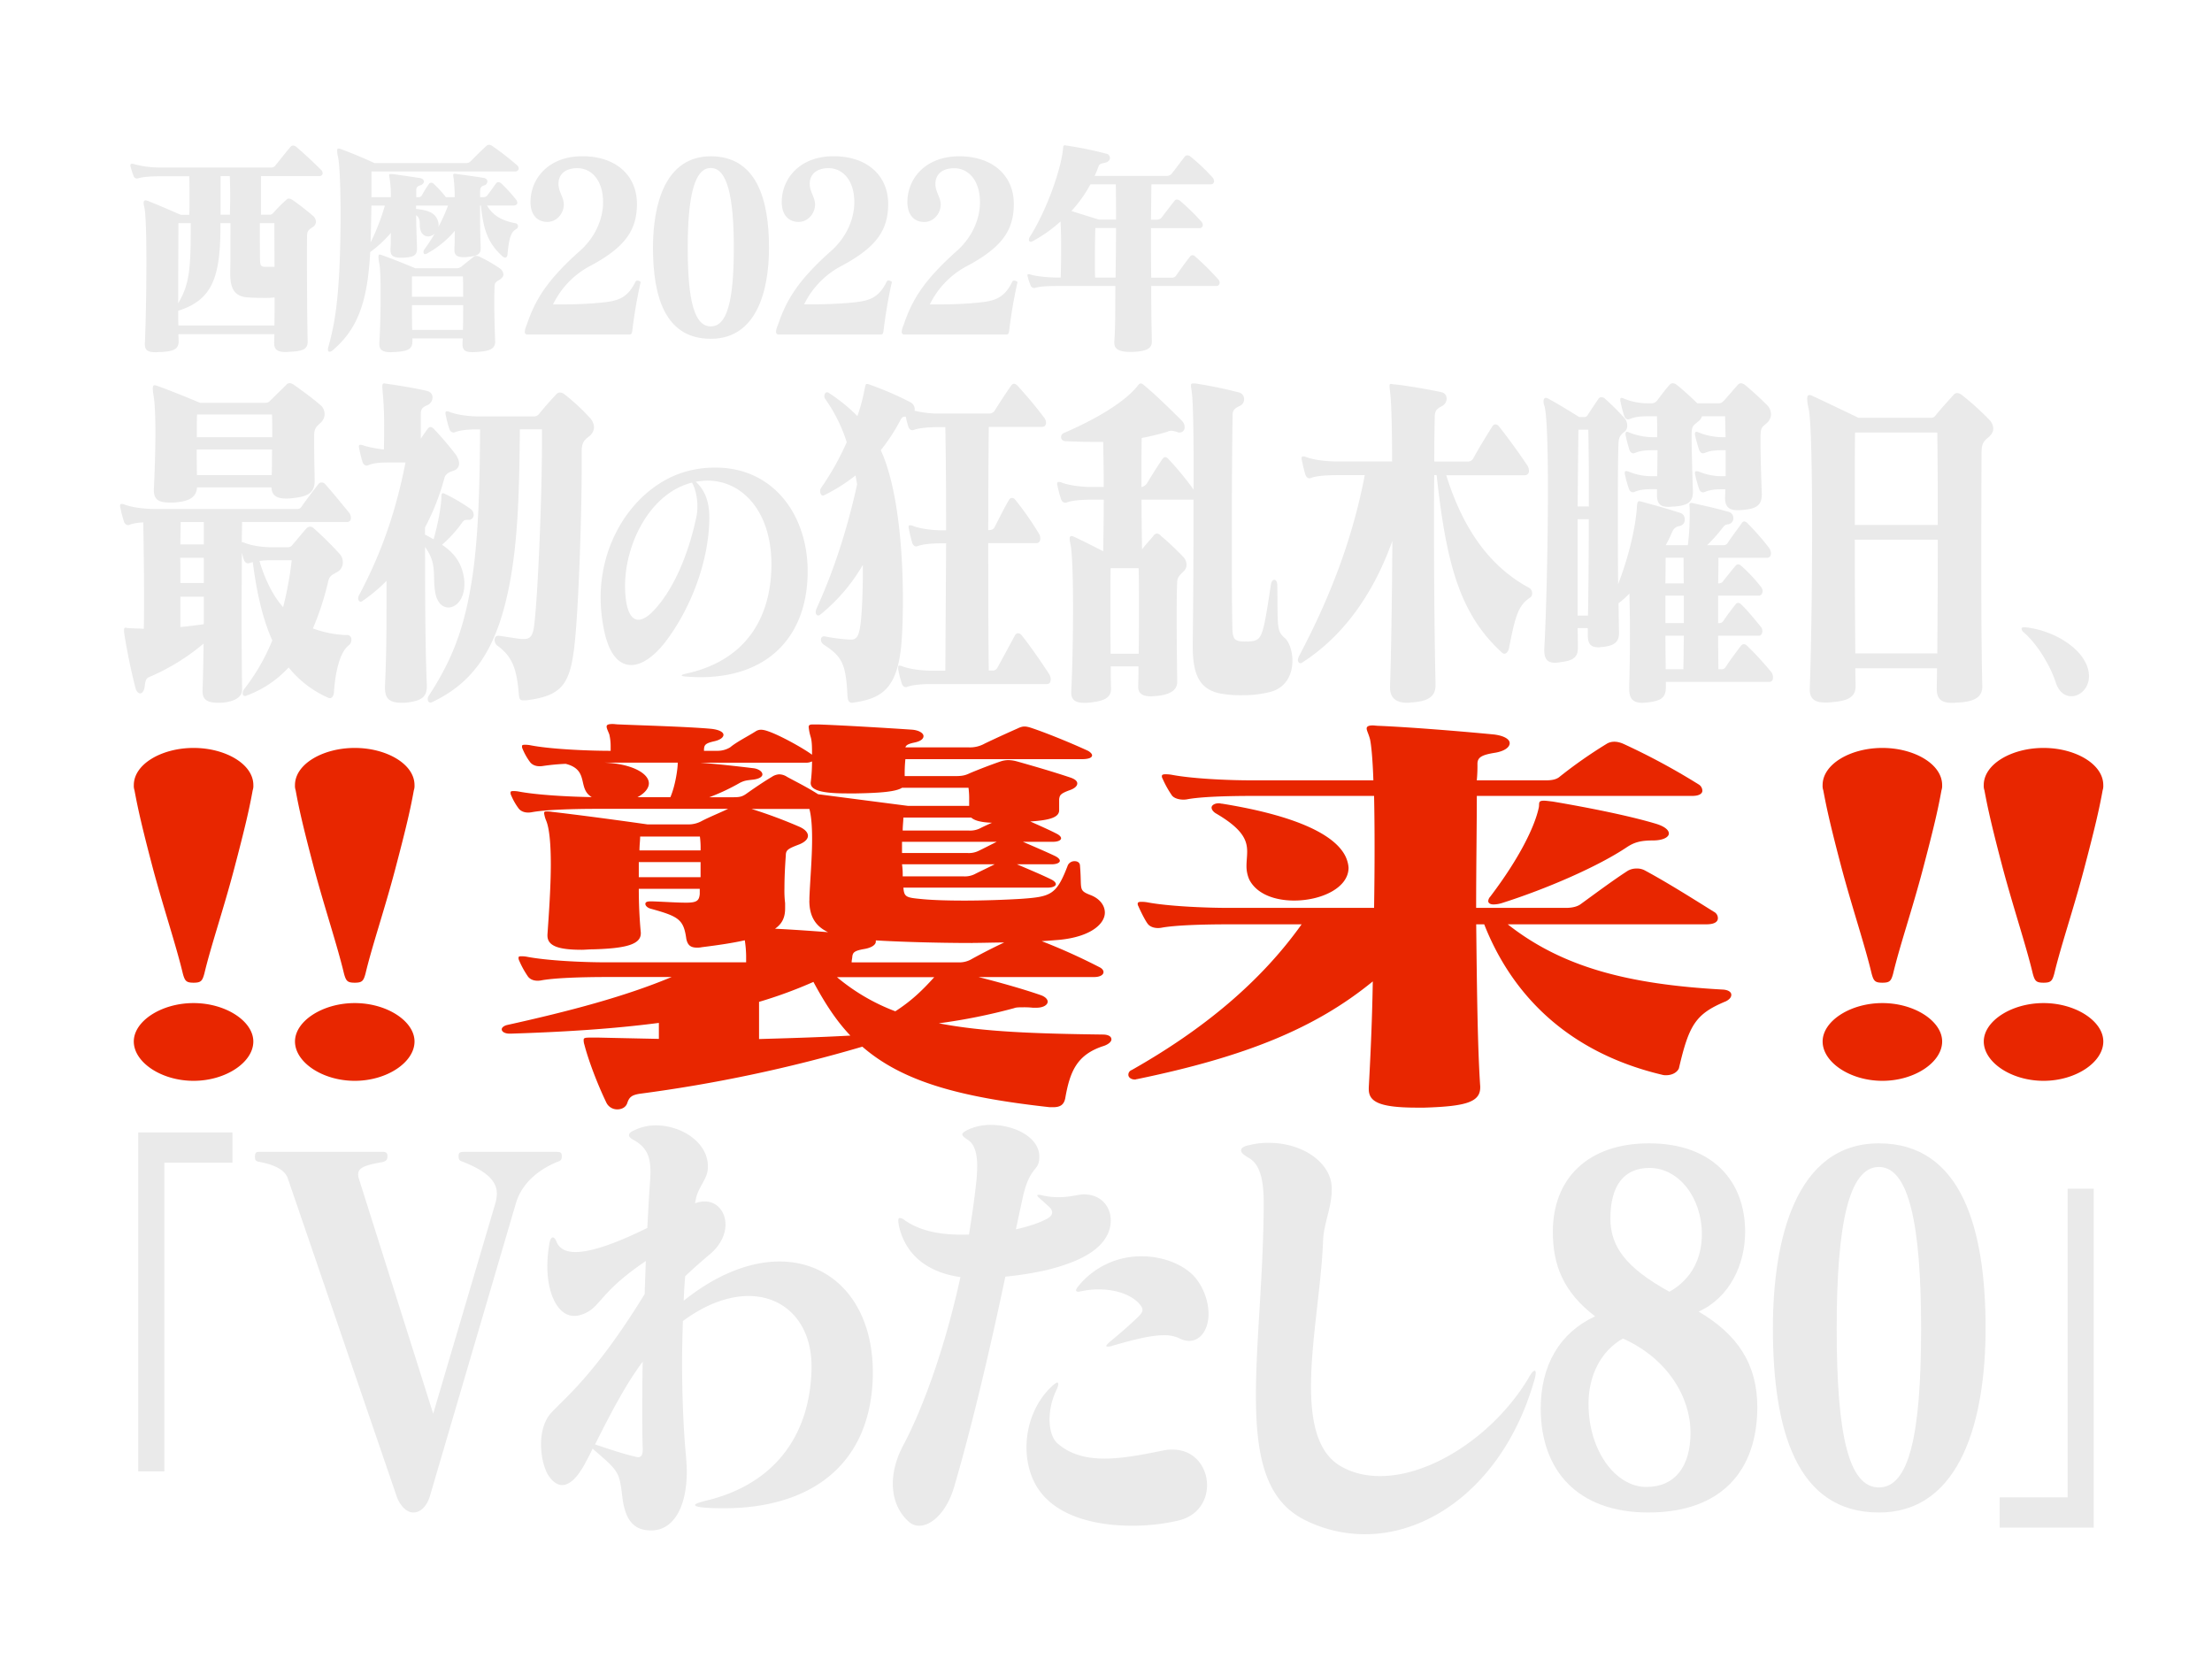 <svg xmlns="http://www.w3.org/2000/svg" viewBox="0 0 1440 1080"><defs><style>svg{background-color:#000}.a{fill:#eaeaea;}.b{fill:#e82600;}</style></defs><path class="a" d="M207.78,114.68h-37.9v25.1h5.27a3.08,3.08,0,0,0,2.78-1.22,101.43,101.43,0,0,1,8.33-8.36,2.6,2.6,0,0,1,1.81-.92,4.21,4.21,0,0,1,2.36.92c3.89,2.58,9.58,7.15,13.19,10.19a5.53,5.53,0,0,1,2.08,4,4.36,4.36,0,0,1-2.22,3.5c-2.64,1.83-3.61,2.44-3.61,6.24-.14,11.41,0,52.48.42,67.85v.3c0,5-2.92,6.24-11.11,6.7a30.21,30.21,0,0,1-3.61.15c-4,0-7.08-1.06-7.08-5.48v-.3c0-1.83.13-3.65.13-5.78H116.14c0,1.52.14,3,.14,4.41v.3c0,5-3.33,6.39-11,6.85-1.39,0-2.64.15-3.75.15-4.58,0-7.22-.76-7.22-5.17v-.61c.56-12.17,1-34.08,1-53.24,0-16.89-.41-31.65-1.39-35.6a10.53,10.53,0,0,1-.41-2.44c0-1.37.55-1.82,1.25-1.82a6.84,6.84,0,0,1,1.66.45c9.17,3.66,21.25,9,21.25,9h5.55c.14-3,.14-6.54.14-10.19,0-4.87,0-10.2-.14-14.91H103.64c-5.41,0-11.1.45-13.88,1.37A2.29,2.29,0,0,1,87,114.68,53.2,53.2,0,0,1,85,108.44a7.18,7.18,0,0,0-.14-.76c0-.76.41-1.06,1.11-1.06a2.52,2.52,0,0,1,1,.15,63.57,63.57,0,0,0,16.66,2.28H176.4a3.24,3.24,0,0,0,2.92-1.37c2.92-3.65,6.66-8.37,9.86-12.17a2.18,2.18,0,0,1,1.66-.76,3.89,3.89,0,0,1,1.95.76c5,4.26,10.69,9.58,16.24,15.06C210.7,112.24,210.28,114.68,207.78,114.68Zm-36.65,79.26c-3.61,0-7.08-.15-9.44-.31-8.61-.45-11.81-5.17-11.81-15.36V176.9c.14-4,.14-9.43.14-15.21V145.26H143.5v2.43c0,34.23-6.11,47.77-27.5,54.62,0,3.65,0,6.38.14,9.58h62.48c.14-5.78.14-11.56.14-18.26A59.45,59.45,0,0,1,171.13,193.94Zm-55-48.68c0,13.69-.14,35.29-.14,52.18,7.64-12.78,8.19-23.28,8.19-52.18Zm33.46-30.58h-6v25.1h6.11c0-3.35.14-6.85.14-10.5C149.88,124.11,149.74,118.94,149.6,114.68Zm29,30.58h-9.44c0,8.06,0,19.32.14,24.49.14,3.5,1,3.8,3.2,3.95h6.24C178.62,163.06,178.62,152,178.62,145.26Z"/><path class="a" d="M335.11,111.64H241.8v16.73h12.64a71.45,71.45,0,0,0-.7-11.56c-.14-1.22-.42-2.13-.42-2.59,0-.76.28-.91,1.12-.91h1c3.89.46,14,2,17.91,2.59,1.8.3,2.64,1.36,2.64,2.28a2.93,2.93,0,0,1-2.36,2.43c-2.09.76-2.64,1.37-2.64,3.35v4.41h1.11a2.56,2.56,0,0,0,2.64-1.37,67.47,67.47,0,0,1,4.44-7.15,1.87,1.87,0,0,1,1.53-.91,2.57,2.57,0,0,1,1.8.91,71.89,71.89,0,0,1,7.78,8.52H296a97,97,0,0,0-.55-11c-.14-1.68-.42-2.59-.42-3.35,0-.61.28-.91,1-.91.28,0,.7.15,1.11.15,3.48.46,13.75,1.82,17.92,2.59,1.52.3,2.22,1.21,2.22,2.28a2.77,2.77,0,0,1-2.08,2.58c-1.95.61-2.64,1.52-2.64,3.5v4.11h2.64a3,3,0,0,0,2.22-1.37c1.11-1.52,3.75-5,5.41-7.45a1.89,1.89,0,0,1,1.53-.92,3.18,3.18,0,0,1,2.08.92,102.73,102.73,0,0,1,9.31,10.19,3.32,3.32,0,0,1,1,2.28c0,1.07-.84,1.83-2.5,1.83H317.06c4.58,7.91,12.08,10.34,18.74,11.56a2,2,0,0,1,.42,3.65c-3.33,2-4.72,4.72-5.83,16.58-.14,1.37-.69,2.13-1.53,2.13a2.85,2.85,0,0,1-1.8-.91c-9.72-8.82-12.36-17.65-14-33h-.55c0,7.91,0,16.27.41,26.92v.61c0,3.81-1.25,5.17-8.47,5.93a15.31,15.31,0,0,1-2.63.16c-4.86,0-6-1.83-6-4.87v-1.07c.28-3.65.14-7.45.28-11.25a63.33,63.33,0,0,1-18.33,14.91,2.38,2.38,0,0,1-1,.3c-.69,0-1.11-.61-1.11-1.37a3,3,0,0,1,.56-1.67A118,118,0,0,0,283,152.1a6.88,6.88,0,0,1-4.3,1.83,5,5,0,0,1-4.59-3.2c-1.8-3.65.56-7.91-3.19-10.65,0,6.24.28,12.63.55,21.15v.46c0,4.71-2.22,5.62-8.74,6.08H261c-5.69,0-6.8-1.82-6.8-5.32v-.61c.28-3,.14-6.54.28-10.19A83,83,0,0,1,241,164.12c-.28,5.93-.84,11.41-1.39,16-3.33,25.71-11.53,38-23.19,48.08a3.16,3.16,0,0,1-1.81.76c-.69,0-1.11-.31-1.11-1.37a4.89,4.89,0,0,1,.28-1.83c3.89-13.84,5.69-26.16,6.94-46.24.56-9.89,1-25,1-39.41,0-17-.56-33-1.67-38a17.87,17.87,0,0,1-.56-4c0-1.07.28-1.37.84-1.37a5.72,5.72,0,0,1,1.94.45c9.44,3.5,18.05,7.31,21.52,9h59.43a4.2,4.2,0,0,0,3.34-1.37c2.91-3,6.66-6.69,10-9.74a2.2,2.2,0,0,1,1.81-.76,3,3,0,0,1,1.94.61,182.11,182.11,0,0,1,16.11,12.48,2.94,2.94,0,0,1,1.25,2.28C337.61,110.72,336.78,111.64,335.11,111.64ZM241.8,133.85c-.14,7.15-.28,16.27-.56,24a141.55,141.55,0,0,0,9.31-24Zm83.45,48.22c-3.05,1.83-3.33,2.13-3.33,5.93-.14,2.9-.14,5.94-.14,9.13,0,8.22.28,17,.56,25.1v.31c0,5-4.59,6.08-11.53,6.54a26.9,26.9,0,0,1-3.33.15c-4.17,0-6.39-.91-6.39-5.17v-.76c0-1.07.14-2,.14-3H268.46v2.13c0,5-3.47,6.23-10.83,6.69-1.11,0-2.08.15-3.19.15-4.31,0-7.5-.91-7.5-5.17v-.61c.55-8.82.83-21,.83-31.64,0-9-.14-16.74-.83-20.24a23.87,23.87,0,0,1-.56-4.41c0-1.06.28-1.52.84-1.52a8.36,8.36,0,0,1,1.94.61c10.27,3.65,21.24,8.37,21.24,8.37h26.66a5.2,5.2,0,0,0,3.48-1.22c1.94-1.67,5.13-4.11,7.77-6.24a2.12,2.12,0,0,1,1.67-.61,5,5,0,0,1,2.36.61,95.57,95.57,0,0,1,13.19,7.61,5.44,5.44,0,0,1,2.22,3.8C327.75,179.79,326.92,181,325.25,182.07Zm-23.88-2.13H268.18v13.24h33.33C301.51,188.77,301.51,184.51,301.37,179.94Zm-33.19,18.71c0,5.18,0,10.81.14,16.13h33.05c.14-5.48.14-10.95.14-16.13Zm2.64-64.8V136c6.53.76,12.36,1.82,14.3,7.91a8.12,8.12,0,0,1,.42,2.43c0,.46-.14.91-.14,1.37a110.57,110.57,0,0,0,6.25-13.84Z"/><path class="a" d="M416.89,184.35a312.12,312.12,0,0,0-5.27,31c-.28,1.82-.56,2.43-1.95,2.43H343.44a1.65,1.65,0,0,1-1.81-1.82,13.32,13.32,0,0,1,1.25-4.42c5.28-15.66,12.36-28.14,33.61-47.31,11-9.28,16.1-21.75,16.1-32.55,0-14.46-7.63-22.21-16.8-22.21-7.5,0-12.22,3.8-12.22,10.19,0,5.47,3.47,8.52,3.47,13.69-.14,5.63-4.58,11.11-10.69,11.11-7.22,0-11-5.33-11-12.94,0-15.06,11.53-29.81,33.74-29.81s35.55,12.78,35.55,31c0,17.65-8.19,28.75-31.66,41.08A56,56,0,0,0,360,198.2h4.45c5.55,0,15.27-.15,24-.92,11.66-1.06,19.3-1.67,25.13-13.69.28-.61.56-.91,1.25-.91a2.52,2.52,0,0,1,1,.15c.83.31,1.25.61,1.25,1.07C417,184.05,416.89,184.2,416.89,184.35Z"/><path class="a" d="M462.71,220.56c-29.3,0-37.63-26.62-37.63-59.33,0-28.14,7.91-59.48,37.63-59.48s37.91,27.84,37.91,59.48C500.62,189.83,492.29,220.56,462.71,220.56Zm0-111.21c-10.69,0-15,18.56-15,52,0,34.38,4.31,51.12,15,51.12s15-16.74,15-51.12C477.71,127.91,473.4,109.35,462.71,109.35Z"/><path class="a" d="M580.45,184.35c-2.49,10.8-4.58,24.65-5.27,31-.28,1.82-.56,2.43-1.95,2.43H507a1.65,1.65,0,0,1-1.81-1.82,13.32,13.32,0,0,1,1.25-4.42c5.28-15.66,12.36-28.14,33.61-47.31,11-9.28,16.1-21.75,16.1-32.55,0-14.46-7.63-22.21-16.8-22.21-7.5,0-12.22,3.8-12.22,10.19,0,5.47,3.48,8.52,3.48,13.69-.14,5.63-4.59,11.11-10.7,11.11-7.22,0-11-5.33-11-12.94,0-15.06,11.53-29.81,33.75-29.81,22.07,0,35.54,12.78,35.54,31,0,17.65-8.19,28.75-31.66,41.08a56,56,0,0,0-23.05,24.34H528c5.55,0,15.27-.15,24-.92,11.66-1.06,19.3-1.67,25.13-13.69.28-.61.56-.91,1.25-.91a2.49,2.49,0,0,1,1,.15c.84.31,1.25.61,1.25,1.07C580.59,184.05,580.45,184.2,580.45,184.35Z"/><path class="a" d="M662.24,184.35a312.59,312.59,0,0,0-5.28,31c-.28,1.82-.56,2.43-1.94,2.43H588.78A1.64,1.64,0,0,1,587,216a13.07,13.07,0,0,1,1.25-4.42c5.27-15.66,12.35-28.14,33.6-47.31,11-9.28,16.11-21.75,16.11-32.55,0-14.46-7.64-22.21-16.81-22.21-7.49,0-12.21,3.8-12.21,10.19,0,5.47,3.47,8.52,3.47,13.69-.14,5.63-4.59,11.11-10.7,11.11-7.22,0-11-5.33-11-12.94,0-15.06,11.52-29.81,33.74-29.81,22.07,0,35.54,12.78,35.54,31,0,17.65-8.19,28.75-31.66,41.08A56,56,0,0,0,605.3,198.2h4.45c5.55,0,15.27-.15,24-.92,11.66-1.06,19.3-1.67,25.13-13.69.28-.61.56-.91,1.25-.91a2.49,2.49,0,0,1,1,.15c.84.31,1.25.61,1.25,1.07C662.37,184.05,662.24,184.2,662.24,184.35Z"/><path class="a" d="M791.78,186.18H749.43c0,13.08.14,24,.42,35.9v.31c0,4.56-3.75,6.39-12.5,6.69h-1.66c-7.5,0-10.28-2-10.28-5.93v-.61c.83-11.87.55-23.13.69-36.36H687.64c-5.41,0-11,.3-13.75,1.22A2.45,2.45,0,0,1,671,186a47.07,47.07,0,0,1-2-5.94,2.57,2.57,0,0,1-.13-.91c0-.46.27-.61.69-.61a4.45,4.45,0,0,1,1.25.15c4.17,1.37,12.77,2,17.91,2h1.81c.14-5.63.27-12.47.27-19.17,0-6.54-.13-12.93-.41-17.34a91.49,91.49,0,0,1-18.33,12.93,3.41,3.41,0,0,1-1,.31,1.22,1.22,0,0,1-1.25-1.37,3.69,3.69,0,0,1,.41-1.52C681.53,136.74,690.7,110.27,692,97c.13-1.82.27-2.43,1.25-2.43.27,0,.55.15.83.15a238.06,238.06,0,0,1,26,5.32,2.81,2.81,0,0,1,2.5,2.74c0,1.37-1.11,2.74-3.33,3.2s-3.47.61-4.16,2.43a47.15,47.15,0,0,1-2.5,6.09h47.21a3.89,3.89,0,0,0,2.91-1.37c3.2-4,5.56-7.31,8.61-11.26a2.44,2.44,0,0,1,1.67-.76,3.11,3.11,0,0,1,1.94.76,126,126,0,0,1,14.58,13.84,4,4,0,0,1,.83,2.28,2,2,0,0,1-2.22,2H749.57c-.14,6.54-.14,14.91-.28,23h4a3.9,3.9,0,0,0,2.92-1.37c2.77-3.65,5.41-7.14,8.47-10.95a1.69,1.69,0,0,1,1.52-.76,3.19,3.19,0,0,1,1.95.76,143,143,0,0,1,13.88,13.54,3.67,3.67,0,0,1,1,2.28,2,2,0,0,1-2.22,2H749.29c0,10.65,0,21.3.14,32.25h13.33a3.11,3.11,0,0,0,2.92-1.37c2.77-4.1,5.69-8.06,9-12.32.84-1.22,2.36-1.22,3.47,0a175.55,175.55,0,0,1,15,14.91,3.13,3.13,0,0,1,.83,2.13A2.06,2.06,0,0,1,791.78,186.18ZM726.38,120H709.86a85.59,85.59,0,0,1-12.36,17.35c6.53,2.13,17.91,5.62,17.91,5.62h11.11C726.52,134.91,726.52,126.7,726.38,120Zm-13.33,28.45c-.14,4.72-.28,12.63-.28,20.84,0,3.81,0,7.76.14,11.41h13.33c.14-10.95.28-21.6.28-32.25Z"/><path class="a" d="M227.21,419.94c-5.76,4.46-8.81,16.21-9.82,30.78-.17,2.11-1,3.76-2.71,3.76a3.78,3.78,0,0,1-1.53-.48,68.17,68.17,0,0,1-25.24-19.49,10.46,10.46,0,0,1-1.36,1.41,69.2,69.2,0,0,1-26.08,16.91,1.61,1.61,0,0,1-1,.24c-1,0-1.52-.71-1.52-1.88a5.81,5.81,0,0,1,1.18-2.82,132.6,132.6,0,0,0,18.13-31.48c-5.93-13.16-10-29.84-12.71-51-.68.23-1.52.47-2.2.7-1.35.47-2.88-.23-3.56-2.11-.34-.94-.84-2.82-1.35-4.7,0,12.22-.17,26.08-.17,39.7,0,19,.17,37.59.34,49.34.17,5.4-5.76,8.22-13.89,8.69h-1.36c-6.94,0-10.5-1.65-10.5-7.52v-.7c.34-8,.51-18.56.68-30.31a140.75,140.75,0,0,1-35.58,21.85c-1.52.7-2.37,1.88-2.71,5.64-.34,3.29-1.69,4.93-3,4.93-1.18,0-2.54-1.41-3.05-3.52-2.88-11-5.59-24.44-7.28-35.24a13.35,13.35,0,0,1-.17-2.35c0-1.41.34-1.65,1-1.65.34,0,1,.24,1.7.24,3.22.23,6.61.23,10.16.47.17-6.58.17-13.86.17-21.14,0-18.09-.34-37.12-.51-48.16-3.72.23-6.94.7-9,1.64-1.36.47-2.88-.23-3.56-2.11a85.21,85.21,0,0,1-2.37-9.16,3.47,3.47,0,0,1-.17-1.18c0-.94.34-1.17,1-1.17a4.4,4.4,0,0,1,1.53.23c5.08,2.12,13.89,3.05,20.16,3.05h92.32a3.2,3.2,0,0,0,3.22-1.64c2.88-4.23,7.79-10.57,10.84-14.56a2.83,2.83,0,0,1,4.41,0c4.91,5.4,10.67,12.68,15.58,18.55a5.45,5.45,0,0,1,1.19,3.53,2.32,2.32,0,0,1-2.54,2.58H157.59c0,4-.17,8.22-.17,13.16a3.15,3.15,0,0,1,1.35.23c5.08,2.12,12.2,3.06,18.47,3.06h10a3.64,3.64,0,0,0,3.22-1.65c2.88-3.29,6.61-8,9-10.57a3.44,3.44,0,0,1,2.37-1.17,3.5,3.5,0,0,1,2.54,1.17,212.46,212.46,0,0,1,16.43,16.21,8,8,0,0,1,2.38,5.87,7.06,7.06,0,0,1-3.39,6.11c-3.73,2.12-5.25,2.59-6.1,6.11a180.52,180.52,0,0,1-10,30.77A70.59,70.59,0,0,0,224,413.36h2.37a2.82,2.82,0,0,1,2.38,3.06A4.25,4.25,0,0,1,227.21,419.94ZM208.92,275c-2.38,2.35-4.24,3.29-4.41,8v6.34c0,6.35.17,14.33.34,23v.7c0,8.69-5.76,10.34-14.74,11.28a23.07,23.07,0,0,1-3.89.23c-5.59,0-9.32-1.64-9.49-7.28H128.28c-.51,6.34-4.74,9.16-15.08,9.87h-2.88c-6.26,0-10.16-1.41-10.16-8v-.71c.51-10.1,1-24.19,1-36.64,0-10.34-.34-19.5-1.19-24.2a31.82,31.82,0,0,1-.51-4.46c0-1.88.51-2.35,1.19-2.35a6.41,6.41,0,0,1,1.86.47c10,3.52,27.78,11,27.78,11H172c1.86,0,2.88-.24,3.89-1.41,2.37-2.35,7.12-7,10.51-10.34,1.18-1.41,2.88-1.41,4.91,0,4.4,3.05,12.7,9.16,17.79,13.63a7.77,7.77,0,0,1,2.2,5.4A7.34,7.34,0,0,1,208.92,275Zm-76.24,88.1H117.27c.17,2.58.17,5.4.17,8v8.45h15.24Zm0-23.26H117.61c0,4-.17,8.93-.17,14.57h15.24Zm0,48.63H117.44v19.73c4.57-.46,10.84-1.17,15.24-1.87Zm44.39-118.64H128.28c-.17,4-.17,9.17-.17,14.8h49.13C177.24,279,177.24,274.05,177.07,269.82Zm-49,22.79c0,5.64,0,11.75.17,16.68H176.9c.17-5.4.17-11.27.17-16.68Zm49.13,72.12a46.26,46.26,0,0,0-8.3.47c3.89,12.92,9,22.79,15.41,30.07a226.13,226.13,0,0,0,5.59-30.54Z"/><path class="a" d="M305,338.42c-2.54,0-2.88.24-3.9,1.41a78.51,78.51,0,0,1-13.38,14.8c8.47,5.64,13.55,12.69,14.57,23.73v2.11c0,9.4-5.25,15-10.34,15-4.06,0-7.79-3.29-8.81-11-1.52-10.81,1.36-17.62-6.43-28.43,0,32.66.17,68.13,1.18,90.45,0,7.51-3.55,9.86-14.23,11h-2.37c-8.3,0-10.67-3.29-10.67-9.63v-1.41c.85-17.62,1-34.3,1-52.86V378.12a103.89,103.89,0,0,1-16.09,13.4.83.83,0,0,1-.68.23c-.84,0-1.69-.94-1.69-2.35a4,4,0,0,1,.68-2.11c16.6-31.25,24.73-59,30.15-86.22H253.3c-5.25,0-10.33.23-13.72,1.88-1.36.47-2.88-.24-3.56-2.12a83.8,83.8,0,0,1-2.2-8.92,4.74,4.74,0,0,1-.17-1.41c0-.71.34-.94.85-.94a4.38,4.38,0,0,1,1.52.23,41,41,0,0,0,6.44,1.65,72,72,0,0,0,7.45,1.17c.17-6.34.17-11.27.17-15.74,0-6.34-.17-11.27-.51-16-.34-4.94-.68-7.75-.68-9.4,0-1.41.34-1.88,1.36-1.88a15,15,0,0,0,1.52.24c8.14,1.17,19.49,3,26.26,4.69,2.54.71,3.56,2.35,3.56,4.23a5.71,5.71,0,0,1-3.22,4.94c-3.39,1.41-4.4,2.58-4.4,5.87v16c1.52-2.34,3.22-4.69,4.4-6.34s2.37-1.64,4.07,0a209.09,209.09,0,0,1,13.89,16.21q2.54,3.52,2.54,6.34c0,2.35-1.36,4-4.41,4.94-3.21.94-4.74,2.82-5.08,4.23a153.15,153.15,0,0,1-12.7,32.42v4.69c2,.94,3.89,2.12,5.59,3.06,3.05-10.81,4.74-20.67,5.08-27v-.94c0-1.41.34-2.11,1-2.11a4,4,0,0,1,1.35.47,117.12,117.12,0,0,1,16.43,9.63,4.7,4.7,0,0,1,2.2,4A3.11,3.11,0,0,1,305,338.42Zm78.09-54c-2.54,1.88-4.4,3.76-4.4,9.16V303c0,32.42-2,93.26-4.75,117.46-2.88,25.14-8.3,32.66-31.67,35.47h-1.53c-2.37,0-2.71-.94-3-4.22-1.35-15.51-3.72-24-14.06-31.48a4.58,4.58,0,0,1-1.69-3.53c0-1.64.67-2.82,2.37-2.82h.51c5.08.71,10.33,1.65,14.57,2.12h1.69c3.73,0,5.76-1.65,6.61-8.93,2.54-20.2,5.08-85,5.08-119.58v-8h-14.4c-.34,38.05-1,71.88-6.95,102-8.13,41.35-23.37,63-50.31,75.65a1.66,1.66,0,0,1-1,.23c-1,0-1.69-.94-1.69-2.35a3.48,3.48,0,0,1,.68-2.11c15.41-23.73,23.55-44.4,28.63-79.17,3.72-26.55,4.57-58.26,4.74-94.2h-2.37c-5.08,0-10.67.47-14.06,1.88-1.36.47-2.88-.24-3.56-2.12a87.63,87.63,0,0,1-2.37-9.16,4.74,4.74,0,0,1-.17-1.41c0-.7.34-.94.85-.94a4.18,4.18,0,0,1,1.52.24c5.08,2.11,13.05,3.05,19.31,3.05h35.75a4.22,4.22,0,0,0,3.56-1.65c3.72-4.69,7.79-9.16,11.35-12.92a2.59,2.59,0,0,1,2.2-.94,4.28,4.28,0,0,1,2.71.94,132.61,132.61,0,0,1,16.77,15.51,9.51,9.51,0,0,1,2.71,6.11A7.93,7.93,0,0,1,383.06,284.39Z"/><path class="a" d="M455.84,440.85c-2.9,0-5.95-.19-9.15-.38-2-.18-2.9-.37-2.9-.75s.92-.75,2.59-1.13c39.95-8.64,55.35-37.21,55.81-69.91v-1.32c0-34.2-18.76-54.5-41.78-54.5a53.25,53.25,0,0,0-7.47.75c6.56,6,8.84,14.1,8.84,23.31v.94c-.45,29.32-13.11,59.76-28.66,80.06-7.47,9.59-15.25,15-22.26,15-7.47,0-13.72-6.21-17.08-20.3A105.41,105.41,0,0,1,391,389.17c0-42.29,27.44-76.69,59.92-83.26a69.8,69.8,0,0,1,14.94-1.51c37.35,0,59.61,30.45,59.92,66.72v.75C525.82,413,501.27,440.85,455.84,440.85ZM450.5,314.18c-27.14,6.76-43.6,39.46-43.6,67.47a71.05,71.05,0,0,0,.76,10.15c1.37,7.89,4.12,11.65,7.93,11.65,3.35,0,7.47-2.82,12.19-8.46,11.29-13.15,20.74-34.77,25.77-59.58a35.2,35.2,0,0,0,.46-5.82C454,324,452.64,317.75,450.5,314.18Z"/><path class="a" d="M681.63,445.31h-74.7c-6.61,0-13,.47-16.44,1.88-1.35.47-2.71-.23-3.38-2.11a68.93,68.93,0,0,1-2.38-9.4v-1.17c0-.94.17-1.18.68-1.18a3.8,3.8,0,0,1,1.53.24c5.08,2.11,13.72,3.05,19.82,3.05h8.64c.17-25.37.34-55,.51-82.93H613.7c-6.6,0-13,.47-16.43,1.88-1.35.47-2.71-.23-3.39-2.11a92.54,92.54,0,0,1-2.2-9.16,4.74,4.74,0,0,1-.17-1.41c0-.71.34-.94.85-.94a4.32,4.32,0,0,1,1.52.23c5.08,2.12,13.56,3.06,19.82,3.06h2.21c0-25.85-.17-49.81-.51-67.19h-4.24c-5.59,0-13,.47-16.43,1.88-1.36.47-2.71-.24-3.39-2.12a65.17,65.17,0,0,1-1.69-6.58c-1.87,0-2.54.24-3.9,3.06a122.12,122.12,0,0,1-12.37,18.79c10.85,23.49,14.4,63.9,14.4,97,0,8.92-.17,17.15-.67,24.66-1.87,33.13-12.54,39.71-30.67,42.52-.5,0-1.18.24-1.52.24-2.2,0-3-1.18-3.22-4.46-1-20.68-3.39-25.61-15.41-33.36a4,4,0,0,1-1.87-3.29,1.91,1.91,0,0,1,1.87-2.12h.5a120,120,0,0,0,16.61,2.12h.5c4.07,0,5.59-2.59,6.61-12.92.68-7.05,1.19-18.8,1.19-31.25v-4.46a117,117,0,0,1-27.79,32.42,1.6,1.6,0,0,1-1.35.47c-.85,0-1.53-.94-1.53-2.12a6.84,6.84,0,0,1,.51-2.35c9.83-21.37,19.31-48.39,26.43-80.81-.34-1.88-.68-4-1-5.87a114.69,114.69,0,0,1-20.49,12.92c-.17,0-.51.23-.68.23-1.19,0-1.87-1.41-1.87-2.82a3.7,3.7,0,0,1,.68-2.35,176.71,176.71,0,0,0,16.6-29.6,100.32,100.32,0,0,0-13.89-28,3.48,3.48,0,0,1-.68-2.12c0-1.17.68-2.35,1.7-2.35a1.77,1.77,0,0,1,1.35.47,110.81,110.81,0,0,1,18.47,15,119.28,119.28,0,0,0,4.74-17.85c.51-2.35.68-3.06,1.36-3.06a3,3,0,0,1,1.35.24,205,205,0,0,1,26.77,11.51,5.07,5.07,0,0,1,3,5.64,66.06,66.06,0,0,0,15.75,1.87h33a4.25,4.25,0,0,0,3.21-1.64c3.39-5.4,7.8-12.22,11-16.68,1-1.41,2.37-1.41,3.89,0,5.59,6.11,12,13.63,17.62,21.14,1.86,2.59,1.35,5.88-1.52,5.88H643.69c-.17,17.85-.34,41.81-.34,67.19h.85c1.52-.24,2.54-.47,3.21-1.88,3.22-6.11,6.78-13.4,9.49-17.86,1-1.64,2.71-1.64,4.07,0a198.29,198.29,0,0,1,15.41,22.08c1.53,2.59,1,6.11-1.52,6.11H643.35c0,28,0,57.32.34,82.93h2.37a3.36,3.36,0,0,0,3.39-2.11c3.38-6.11,7.79-14.33,11.35-20.91,1-1.65,2.88-1.65,4.23,0,5.42,6.81,12.37,16.68,18.13,25.61a6.34,6.34,0,0,1,.85,3.28C684,443.9,683.33,445.31,681.63,445.31Z"/><path class="a" d="M826.81,450.48a74.28,74.28,0,0,1-18.12,2.12,77.18,77.18,0,0,1-13.22-.94c-13.72-2.35-19-11.05-19-30.78V419c.34-25.14.51-60.84.51-93.73H743.13c0,10.1.17,20.67.33,32.42,2.21-3.06,5.43-6.35,7.46-8.93a3,3,0,0,1,2.2-1.41,3.53,3.53,0,0,1,2.54,1.41,174,174,0,0,1,14.91,14.09,7.37,7.37,0,0,1,1.86,4.7,5.87,5.87,0,0,1-2,4.47c-2.88,2.82-3.9,4-4.07,6.81-.33,5.87-.33,15-.33,24.9,0,13.39.17,28.43.33,39.7v.47c0,6.35-6.43,8.46-13.21,9.17-1.18,0-2.54.23-3.73.23-4.74,0-8.47-1.17-8.47-6.34v-.47c.17-4,.17-8.22.17-12.69h-18c0,5.17,0,9.87.17,14.1v.47c0,6.34-5.42,8-13.22,8.92a28.11,28.11,0,0,1-4.4.24c-5.08,0-8.3-1.65-8.3-6.58v-.7c.67-12.69,1.18-34.77,1.18-54.51,0-19-.51-36.17-1.69-41.58a15.54,15.54,0,0,1-.51-3.52c0-1.18.34-1.65,1.19-1.65a2.4,2.4,0,0,1,1.18.24c6.61,3,14.23,7,19.48,9.63.17-12.45.34-23.26.34-33.59h-7.45c-6.61,0-13.38.47-16.77,1.88-1.36.47-2.88-.24-3.56-2.12a82,82,0,0,1-2.37-8.93,3.39,3.39,0,0,1-.17-1.17c0-.94.34-1.17,1-1.17a4.38,4.38,0,0,1,1.52.23c5.08,2.11,13.89,3.05,20.16,3.05h7.62c0-9.63-.17-19.26-.34-29.36h-6.6c-6.1,0-12.2-.24-18.13-.47-1.86-.24-2.71-1.41-2.71-2.59a2.94,2.94,0,0,1,2-2.81c22.2-9.64,39.31-20.21,47.61-30.31.67-.94,1.35-1.88,2.37-1.88a3.22,3.22,0,0,1,1.52.71c7.46,6.1,17.62,16,25.07,23.49a5.92,5.92,0,0,1,1.87,4.23,3.26,3.26,0,0,1-3.22,3.52,3.19,3.19,0,0,1-1.36-.23,16.75,16.75,0,0,0-4.06-.94,6.34,6.34,0,0,0-2.71.7,146.53,146.53,0,0,1-16.6,4c-.17,11.28-.17,21.62-.17,32a5.83,5.83,0,0,0,3.55-2.35c2.71-4.46,6.27-10.33,10-15.73.68-.94,1.18-1.41,2-1.41.68,0,1.36.47,2.2,1.41A197.62,197.62,0,0,1,777,318.69c.17-29.37-.17-54.27-1-62-.34-3.06-.68-4.7-.68-5.64,0-1.17.34-1.41,1.36-1.41h1.52a282.83,282.83,0,0,1,28.46,5.87,4.28,4.28,0,0,1,3.22,4.23,4.56,4.56,0,0,1-2.71,4.47c-3,1.41-4.74,2.58-4.74,5.87-.34,19.26-.51,49.57-.51,80.34,0,20.44,0,40.88.34,58.26.17,7,1.52,8,4.57,8.7a24.19,24.19,0,0,0,4.24.23,19.92,19.92,0,0,0,5.42-.47c5.25-1.64,6.1-5.17,10.84-36.41.34-2.35,1.35-3.29,2.2-3.29,1,0,2,1.17,2,3.76.34,27.25-.5,29.36,4.75,34.06,2.88,2.35,5.08,8.46,5.08,14.8C841.38,438.5,837.65,447.66,826.81,450.48ZM741.26,369.9H723c-.17,12.69-.17,35.48,0,55.68h18.29c.17-11.28.17-23.49.17-34.3C741.43,383.29,741.43,375.78,741.26,369.9Z"/><path class="a" d="M996.21,388.93c-7.79,5.17-9.65,11.51-13.89,33.13-.51,2.34-1.86,3.52-3.05,3.52a2.55,2.55,0,0,1-1.18-.47C950,399.74,941.5,366.38,935.23,309.29H933.7c-.17,10.34-.17,21.61-.17,33.36,0,34.3.34,72.83,1,102.9V446c0,7.52-4.91,10.57-15.42,11.27-1,0-2,.24-2.87.24-8.14,0-11.35-3.76-11.35-10.1V447c.67-18.33,1-43.23,1.35-69.07,0-8.69.17-17.38.17-25.84-12.87,36.18-33.2,63-58.95,79.4a1.39,1.39,0,0,1-.85.24c-1,0-1.69-.94-1.69-2.12a7.88,7.88,0,0,1,.67-2.35c22-41.58,35.41-79.17,42.86-117.93H870.18c-6.61,0-13.55.47-16.94,1.88-1.36.47-2.71-.23-3.39-2.11a98,98,0,0,1-2.37-9.64,3.36,3.36,0,0,1-.17-1.17c0-.94.34-1.17,1-1.17a4.4,4.4,0,0,1,1.53.23c5.08,2.11,14.06,3.05,20.33,3.05h36.08c0-21.14-.51-37.11-1-42.05-.33-3.76-.67-5.87-.67-7s.17-1.41,1-1.41c.51,0,1,.23,1.7.23,9.14.94,22.53,3.29,31.17,5.17,4.4.94,4.4,7.05,0,9.16-3.22,1.65-4.24,3.06-4.41,6.11-.17,7.05-.34,17.38-.34,29.83h21.69a3.79,3.79,0,0,0,3.72-2.11c3.22-5.87,8.47-14.56,12.37-20.67a2.49,2.49,0,0,1,2-1.41,3,3,0,0,1,2.37,1.41c4.92,6.11,12.2,16,18.3,25.13a6.7,6.7,0,0,1,1.19,3.76,2.63,2.63,0,0,1-2.71,2.82H941.5c12.36,39.7,31.84,61.55,54.38,73.53a4.13,4.13,0,0,1,1.52,3.53A3,3,0,0,1,996.21,388.93Z"/><path class="a" d="M1151.89,443.9h-67.42v3.53c0,6.81-3.22,8.92-12.2,9.86-1,0-2,.24-2.88.24-7.11,0-8.8-3.29-8.8-9.63V447c.33-10.57.5-22.79.5-35,0-8.69-.17-17.62-.34-25.6a65.27,65.27,0,0,1-7.11,6.34c.17,6.81.17,13.16.34,18.79V412c0,5.88-2.88,8.23-10.5,9.17-1,0-1.87.23-2.71.23-5.43,0-7.12-2.35-7.12-8.22V408.9H1027c.17,4.7.17,9.16.17,13.16,0,5.87-3.22,8-10.84,8.92a27.85,27.85,0,0,1-4.06.47c-4.58,0-6.95-2.11-6.95-8.22v-1.17c1.19-19.74,2.37-66,2.37-103.61,0-27-.68-49.57-2.37-54.5a8,8,0,0,1-.51-2.58c0-1.41.51-2.35,1.53-2.35a3.77,3.77,0,0,1,1.52.47c8.3,4.46,20.16,12,20.16,12h3.22c1.35,0,1.86-.47,2.54-1.65,2.37-3.52,4.4-6.81,6.61-9.86a2.32,2.32,0,0,1,2.2-1.41,3.65,3.65,0,0,1,2.2.94,156,156,0,0,1,12.54,12.45,7.47,7.47,0,0,1,2,5.17,4.81,4.81,0,0,1-1.86,4c-3.73,2.82-3.73,4.93-3.9,8.93-.34,10.8-.34,27-.34,45.1,0,14.57,0,30.54.17,45.11,6.78-17.62,10.67-34.53,11.86-46.28a32.11,32.11,0,0,0,.34-3.76c.17-1.88.17-4,1.69-4,.34,0,.51.23.85.23,8,2.12,18.8,5.17,25.92,7.52a4.23,4.23,0,0,1,2.71,4.23,4.09,4.09,0,0,1-3.39,4.23c-2.88.47-4.07,2.11-5.08,4.46a87.54,87.54,0,0,1-3.9,8h14.4a166.52,166.52,0,0,0,1.19-20.21v-3.52c0-.94-.17-1.64-.17-2.35,0-.94.17-1.41,1.18-1.41a3.8,3.8,0,0,1,1.53.24c6.27,1.41,14.9,3.28,23,5.63a4.09,4.09,0,0,1,2.88,4,3.86,3.86,0,0,1-3.22,4c-2.54.24-3,1.41-4.75,3.53a96.08,96.08,0,0,1-9.14,10.1h10.33a3.22,3.22,0,0,0,3.22-1.65c2.54-4,5.93-8.22,9-12.68a2.49,2.49,0,0,1,1.69-1.18,4,4,0,0,1,2,1.18A160.34,160.34,0,0,1,1151.89,357a6.44,6.44,0,0,1,1,3.29c0,1.41-.68,2.82-2.54,2.82h-31.68c0,5.17,0,10.57-.17,16.68h.34a3.56,3.56,0,0,0,3.05-1.65c2.2-2.81,5.76-7.28,8-9.86,1-1.18,2.2-1.18,3.56,0a103.66,103.66,0,0,1,13,13.86,4.16,4.16,0,0,1,1,2.58c0,1.65-1,3.06-2.54,3.06h-26.43v17.85h.51a2.91,2.91,0,0,0,2.88-1.41c2.54-3.76,5.42-7.52,8-10.81a1.92,1.92,0,0,1,1.7-.93,2.67,2.67,0,0,1,1.86.93c3.56,3.29,8,8.7,13,14.8,1.53,1.88,1,5.64-1.52,5.64h-26.43c0,7.76.17,15,.17,21.85h1.86a3.09,3.09,0,0,0,3-1.64c2.71-4.23,6.78-9.64,9.83-13.63,1.18-1.41,2.54-1.41,4.06,0a209.43,209.43,0,0,1,15.93,17.39,5.47,5.47,0,0,1,.85,3.05C1154.27,442.49,1153.59,443.9,1151.89,443.9ZM1034.33,314.69c0-13.39-.17-25.6-.34-35h-6.44c-.17,12-.34,30.07-.51,50h7.29ZM1027,338v62.73h6.78c.34-18.56.51-41.11.51-62.73Zm123.33-62.72c-3.39,3-4.07,2.82-4.24,8.69v3.29c0,8.22.34,22.08.85,34.06v.47c0,7.76-4.4,9.4-11.86,10.1a24,24,0,0,1-4.06.24c-4.41,0-8-1.41-8-7.75v-.47c0-1.65.16-3.53.16-5.41h-2c-5.25,0-8.3.47-11.69,1.88-1.35.47-2.71-.23-3.38-2.11a85.59,85.59,0,0,1-2.55-9.16,3.44,3.44,0,0,1-.17-1.18c0-.94.34-1.17,1-1.17a4.4,4.4,0,0,1,1.53.23A38.09,38.09,0,0,0,1121.4,310h2V293.08h-2.2c-5.25,0-8.3.47-11.69,1.88-1.35.47-2.71-.23-3.38-2.11a85.59,85.59,0,0,1-2.55-9.16,3.44,3.44,0,0,1-.17-1.18q0-1.41,1-1.41a6.9,6.9,0,0,1,1.53.47,42.41,42.41,0,0,0,15.41,3.05h2c-.17-4.69-.17-9.39-.33-13.62H1108a6.85,6.85,0,0,1-2.37,3.29c-3.39,2.82-4.41,3-4.41,8.93,0,7,.34,22.31.85,36.17v.94c0,7.29-4.57,8.7-11.69,9.4-1.52,0-2.88.23-4.23.23-4.24,0-7.46-1.17-7.46-7.51v-4h-3.22c-5.42,0-8.3.47-11.69,1.88-1.35.47-2.71-.23-3.38-2.11a83.41,83.41,0,0,1-2.54-9.16,4.74,4.74,0,0,1-.17-1.41c0-.71.33-.94.84-.94a4.4,4.4,0,0,1,1.53.23,39,39,0,0,0,15.58,3.06h3.22c0-5.41.17-11.28.17-16.92h-3.22c-5.25,0-8.3.47-11.69,1.88-1.35.47-2.71-.23-3.39-2.11a90.19,90.19,0,0,1-2.37-9.16,3.44,3.44,0,0,1-.17-1.18q0-1.41,1-1.41a6.7,6.7,0,0,1,1.52.47,41.55,41.55,0,0,0,15.25,3.05h2.88c0-4.69,0-9.16-.17-13.62h-6.1c-5.42,0-8.47.47-11.86,1.88-1.35.47-2.71-.24-3.38-2.12a84.6,84.6,0,0,1-2.37-9.16,5.56,5.56,0,0,1-.17-1.41c0-.94.34-1.17.84-1.17a6.39,6.39,0,0,1,1.53.47,40.72,40.72,0,0,0,15.07,3.05h2.55a4.52,4.52,0,0,0,4.06-1.88c2.54-3.29,5.25-7.05,8-10.1,1.36-1.41,2.88-1.41,4.75,0,4.4,3.52,9.48,8.22,13.38,12h13.72c2,0,2.71-.94,3.73-1.88,2.88-3.29,5.93-6.81,8.81-10.1,1.35-1.41,2.71-1.41,4.74,0,4.57,3.76,10.16,8.93,14.4,13.16a8.46,8.46,0,0,1,2.54,5.87A7.69,7.69,0,0,1,1150.37,275.23ZM1096,363.09H1084.3c0,5.64,0,11.28-.17,16.68h12C1096,373.9,1096,368.26,1096,363.09Zm.17,24.67h-12v17.85h12Zm-12,26.07c0,8,.17,15.27.17,21.85h11.52c.17-7.28.17-14.56.34-21.85Z"/><path class="a" d="M1294.53,284.62c-3.39,2.82-4.57,4.23-4.57,10.81,0,8.69-.17,36.88-.17,67.89,0,30.78.17,64.14.67,83.17V447c0,7.75-6.77,9.86-15.58,10.33-1.36,0-2.54.24-3.73.24-6.27,0-10.33-1.65-10.33-8.93v-.47c0-3.76.17-8.22.17-13.15H1207.8c0,3.75.17,8.45.17,11.51v.23c0,8-6.78,9.63-15.42,10.34a29.32,29.32,0,0,1-4.4.23c-5.76,0-10-1.64-10-8.45v-.71c.85-22.32,1.53-65.54,1.53-104.3,0-37.36-.68-70.72-2.21-77.53a34.47,34.47,0,0,1-1-6.58c0-1.88.5-2.58,1.35-2.58a5.06,5.06,0,0,1,2.37.7c11.69,5.41,29.65,14.1,29.65,14.1h47.09c2,0,2.37-.71,3.39-1.88,3-3.76,8-9.16,11.52-13.16,1.19-1.41,3.05-1.41,5.08,0a180.56,180.56,0,0,1,18,16.21,8.92,8.92,0,0,1,2.71,5.88C1297.58,280.87,1296.73,282.75,1294.53,284.62Zm-33.37-3.05h-53.53c-.17,9.63-.17,32.89-.17,60.14h54C1261.5,314,1261.33,291,1261.16,281.57Zm-53.7,69.77c0,26.31.17,53.33.34,74h53.36c.17-21.37.34-48.15.34-74Z"/><path class="a" d="M1348.49,453.25c-4.27,0-8.24-2.82-10.22-9-3.2-10-11.43-24.43-20.73-32.51a3.64,3.64,0,0,1-1.53-2.45c0-.56.46-.93,1.68-.93h1.06c17.54,2.06,33.09,11.84,38.58,22.36a19.8,19.8,0,0,1,2.59,9.4C1359.92,448,1354.13,453.25,1348.49,453.25Z"/><path class="b" d="M164.5,514.48c-2.19,12.1-4.81,23.64-12.24,51.79-7,26.45-14.86,49.25-19.23,67.54-1.32,4.79-2.19,5.92-7,5.92s-5.68-1.13-7-5.92c-4.37-18.29-12.24-41.65-19.24-67.54-7.43-28.15-10-39.69-12.24-51.79a9.15,9.15,0,0,1-.43-3.38c0-13.79,18.36-24.2,38.9-24.2s38.91,10.41,38.91,24.2A9,9,0,0,1,164.5,514.48ZM126,703.61c-21,0-38.9-12.1-38.9-25.61,0-13.23,17.92-25,38.9-25s38.91,11.82,38.91,25C164.94,691.51,147,703.61,126,703.61Z"/><path class="b" d="M269.41,514.48c-2.18,12.1-4.81,23.64-12.24,51.79-7,26.45-14.86,49.25-19.23,67.54-1.31,4.79-2.19,5.92-7,5.92s-5.68-1.13-7-5.92c-4.37-18.29-12.24-41.65-19.23-67.54-7.43-28.15-10.06-39.69-12.24-51.79a9,9,0,0,1-.44-3.38c0-13.79,18.36-24.2,38.9-24.2s38.91,10.41,38.91,24.2A9,9,0,0,1,269.41,514.48ZM230.94,703.61c-21,0-38.9-12.1-38.9-25.61,0-13.23,17.92-25,38.9-25s38.91,11.82,38.91,25C269.85,691.51,251.93,703.61,230.94,703.61Z"/><path class="b" d="M718.79,680.82c-17.93,5.63-22.3,16.88-25.36,34.33-.87,3.94-3.06,5.63-7.87,5.63h-2.18c-58.58-6.47-95.73-16.6-122-39.4a952.15,952.15,0,0,1-145.13,30.68c-4.81.84-6.56,2-7.87,5.91-.87,2.81-3.5,4.22-6.56,4.22a7.78,7.78,0,0,1-7-4.22c-6.12-12.67-11.8-27.87-14.42-38a9,9,0,0,1-.44-3.09c0-1.13.87-1.41,3.93-1.41h6.12c12.24.28,25.36.56,38.91.84V665.9c-30.17,3.94-62.08,5.91-96.61,7h-.44c-3.49,0-5.24-1.41-5.24-2.82,0-1.12,1.31-2.25,3.49-2.81,40.66-9,76.94-18.58,107.1-31.24H395.75c-17.05,0-35,.56-43.72,2.25-3.5.56-6.56-.28-8.3-2.53A59.65,59.65,0,0,1,338,625.37a3.76,3.76,0,0,1-.43-2c0-.56.43-.84,1.74-.84a18.93,18.93,0,0,1,3.5.28c13.12,2.53,35.85,3.66,52,3.66h90.92v-4.22a74.74,74.74,0,0,0-.87-10.14c-7.43,1.69-16.61,3.1-28,4.51a13,13,0,0,1-3.06.28c-4.37,0-6.12-1.69-7-5.63-1.75-12.67-4.81-14.64-23.17-19.7-2.18-.57-3.5-2-3.5-3.1s.88-1.69,3.5-1.69h.88c8.3.28,15.73.85,22.29.85,7,0,8.31-1.41,8.74-5.63v-3.38H415.85c0,9.57.44,19.42,1.31,28.43v.56c0,7.32-10.05,9.85-31.47,10.41-2.62,0-4.81.28-7,.28-15.3,0-22.3-2.53-22.3-9.28v-.57c.88-12.66,2.19-30.67,2.19-45.87,0-12.67-.88-23.36-3.06-28.43a18.84,18.84,0,0,1-1.31-4.78c0-.85.43-1.13,1.31-1.13a20.75,20.75,0,0,1,3.93.28c28.85,3.38,62.08,8.16,62.08,8.16h26.22a17.91,17.91,0,0,0,9.18-2.25c4.81-2.53,11.81-5.34,17.05-7.88H389.62c-17,0-35,.57-43.71,2.25-3.5.57-6.56-.28-8.3-2.53a39.5,39.5,0,0,1-4.81-8.44,3.71,3.71,0,0,1-.44-2c0-.56.44-.85,1.75-.85a18.34,18.34,0,0,1,3.5.29c11.8,2.25,31.91,3.37,47.64,3.65-9.61-5.63-1.31-17.73-17-21.67a139.09,139.09,0,0,0-14.87,1.41c-3.49.56-6.55-.28-8.3-2.53a39.34,39.34,0,0,1-4.81-8.45,3.67,3.67,0,0,1-.44-2c0-.56.44-.84,1.75-.84a19,19,0,0,1,3.5.28c12.67,2.53,36.72,3.66,52.45,3.66v-3.38a33.68,33.68,0,0,0-.87-7.32c-.87-2.25-1.75-3.94-1.75-5.06s.88-1.69,3.93-1.69c1.32,0,2.63.28,4.38.28,12.24.56,43.71,1.41,59.45,2.82,5.68.56,8.3,2.25,8.3,3.94s-2.18,3.37-6.12,4.22c-6.12,1.4-6.56,2.53-6.56,6.19H467a15.86,15.86,0,0,0,8.3-2.25c4.37-3.66,11.81-7.32,16.61-10.42,2.19-1.4,4.38-1.4,8.31,0,7.43,2.54,22.29,10.7,28.41,15.2,0-4.5,0-8.72-.87-11.54a32.46,32.46,0,0,1-1.31-6.47c0-1.41.87-1.69,3.06-1.69h3.06c15.73.56,44.15,2.25,60.76,3.38,4.81.28,7.87,2.25,7.87,4.22,0,1.69-1.75,3.38-6.12,4.22-3.94.85-5.25,1.69-5.68,3.1h41.09A19.64,19.64,0,0,0,641,484.08c7-3.37,14.42-6.75,21.42-9.85,3.49-1.69,5.24-1.69,10.05,0,8.31,2.82,23.17,8.73,35.41,14.36,1.31.56,3.06,2,3.06,3.09,0,1.41-1.75,2.54-7,2.54H589.4a91.47,91.47,0,0,0-.44,11h33.66c5.24,0,7-1.12,9.61-2.25,6.12-2.53,12.68-5.06,19.24-7.32a16.68,16.68,0,0,1,4.81-.84,22.44,22.44,0,0,1,5.68.84c10,2.82,22.73,6.48,34.53,10.42,3.5,1.12,4.81,2.53,4.81,3.94,0,1.69-1.75,3.37-5.24,4.5-6.12,2.25-6.12,3.38-6.56,5.63v7.32c0,4.5-5.68,6.47-18.8,7.32,5.68,2.53,12.68,5.62,17,7.87,1.75.85,3.06,2,3.06,3.1s-1.75,2.25-5.25,2.25H665.89c6.56,2.82,15.74,6.76,21,9.29,1.74.85,3.06,2,3.06,3.1s-1.75,2.25-5.25,2.25H662c6.56,2.81,16.61,7,22.29,9.85,1.75.84,3.06,2,3.06,3.09s-1.75,2.26-5.24,2.26h-94c.44,5.91,1.75,6.47,10.5,7.31,7.86.85,18.35,1.13,29.28,1.13,13.55,0,27.11-.56,36.72-1.13,19.67-1.4,23.17-2.53,30.6-22a4.83,4.83,0,0,1,4.37-2.53c1.75,0,3.5.84,3.5,3.09,1.31,15.2-1.31,15.77,6.56,18.86,6.12,2.25,9.61,6.76,9.61,11.54,0,7.32-9.18,15.76-29.72,17.73-3.5.28-7,.56-11.37.85a388.7,388.7,0,0,1,38,17.16c3.94,2.26,2.63,6.2-3.93,6.2H637c14.43,3.66,29.29,7.88,40.66,11.82,3.06,1.12,4.37,2.81,4.37,4.22,0,2-2.63,3.94-7.43,3.94h-2.19a51.42,51.42,0,0,0-6.56-.28c-2.18,0-4.37,0-5.68.56a377,377,0,0,1-49,9.85c28.85,5.63,63.39,6.76,106.66,7.32,3.94,0,5.69,1.41,5.69,3.09C723.6,678,721.85,679.69,718.79,680.82ZM393.12,496.47c17.49.56,29.29,6.75,29.29,13.51,0,2.81-2.19,6.19-7.43,9H436.4c3.06-7,4.81-18,4.81-22.51Zm62.95,64.73H415.85v9.85h40.22Zm-.44-16.6h-38.9c0,2.53-.44,5.62-.44,9h39.78A56.09,56.09,0,0,0,455.63,544.6ZM630.92,521a53.78,53.78,0,0,0-.43-8.16H587.21c-3.93,2.54-14,3.38-29.73,3.66h-6.12c-16.17,0-23.6-2-23.6-6.75v-.29a111.72,111.72,0,0,0,.87-13.79,9.07,9.07,0,0,1-4.37.85H456.07c10.49.84,23.6,2.25,35,3.66,3.06.56,5.25,2.25,5.25,3.94,0,1.4-1.75,2.81-5.69,3.37-4.81.57-5.68.57-8.74,2A136.93,136.93,0,0,1,461.75,519h15.3c4.37,0,6.12-.28,9.18-2.53,4.37-3.1,10.93-7.6,16.18-10.69a9.41,9.41,0,0,1,4.8-1.69,9.61,9.61,0,0,1,5.25,1.69c5.68,3.09,13.11,6.75,20.11,11.25,28,3.66,58.57,7.6,58.57,7.6h39.78Zm-104,65.3v-1.69c.44-11.54,1.75-25.89,1.75-38.28,0-7.88-.43-14.63-1.75-19.7H489.29a315.51,315.51,0,0,1,31,11.54c3.93,1.69,5.68,3.94,5.68,5.91,0,2.25-2.18,4.22-5.68,5.63-7.43,2.82-8.74,3.66-8.74,7.32-.44,5.91-.88,13.79-.88,21.39a67.68,67.68,0,0,0,.44,9.57v3.38c0,5.63-1.75,9.85-6.56,13.22,11.37.57,23.61,1.41,34.53,2.26C531.26,603.14,526.88,597,526.88,586.25Zm2.63,52.91a292.25,292.25,0,0,1-35.41,13v24.2c19.23-.56,38.9-1.12,59.45-2.25C544.37,664.49,536.94,653,529.51,639.16Zm15.3-3.09a131.06,131.06,0,0,0,38,22.23c10-6.47,17-12.95,25.35-22.23Zm88.3-22.24c-24.48,0-49-.84-63-1.69V613c0,2-2.62,3.94-7.43,4.78-6.56,1.13-7.43,2.25-7.87,4.79,0,1.12-.44,2.53-.44,3.94h70a15.86,15.86,0,0,0,8.3-2.25c6.12-3.38,13.12-7,21-10.7C647.1,613.55,640.1,613.83,633.11,613.83ZM587.21,548v7.32h42.84a14.4,14.4,0,0,0,7-1.41c3.5-1.69,7.87-3.94,11.81-5.91Zm0,14.64a49,49,0,0,1,.44,7.88h39.78a14.4,14.4,0,0,0,7-1.41c3.93-2,8.74-4.22,13.11-6.47Zm45-30.4H588.08c0,2.25-.43,5.35-.43,8.45h43.27a14.58,14.58,0,0,0,7-1.41c2.18-1.13,5.24-2.54,7.87-3.66C638.35,535.31,634.42,534.18,632.23,532.21Z"/><path class="b" d="M1123.57,651.83c-19.67,8.16-24,15.2-30.6,43.62-.87,2.25-3.93,4.51-8.3,4.51a8.06,8.06,0,0,1-2.62-.29c-61.64-14.63-97.92-52.35-115.84-97.94H961c.44,39.68.87,80.49,2.62,105.54v.57c0,9.57-9.18,12.38-36.28,13.22h-4.81c-24.91,0-31.47-3.94-31.47-12.1v-.84c.87-16,2.18-41.38,2.62-69.24-37.15,30.4-82.62,49-153.43,63.61-.44,0-.88.28-1.31.28-2.63,0-4.38-1.41-4.38-3.1a3.25,3.25,0,0,1,2.19-3.09c46.77-26.46,83.93-57.42,110.6-94.85H800.09c-17,0-35.4.56-44.15,2.25-3.49.56-7-.28-8.74-2.53s-4.81-8.45-6.12-11.54a2.87,2.87,0,0,1-.44-1.69c0-.84.88-1.13,2.19-1.13a22.37,22.37,0,0,1,3.93.29c13.12,2.53,37.16,3.65,53.33,3.65h94.43c.43-26.73.43-52.63,0-72.89H815.39c-17,0-34.09.56-42.83,2.25-3.5.56-7.87-.28-9.62-2.53a66.08,66.08,0,0,1-6.12-11,2.84,2.84,0,0,1-.44-1.69c0-.84.88-1.12,2.19-1.12a23.22,23.22,0,0,1,3.93.28c13.12,2.53,35.85,3.66,52,3.66h79.56c-.44-13.23-1.31-22.8-2.19-26.74-.87-3.38-2.18-5.63-2.18-7s1.31-2,3.93-2c1.31,0,2.62.28,4.37.28,19.67.85,51.58,3.38,74.75,5.63,6.56.85,10.06,3.1,10.06,5.63s-3.06,5.07-9.18,6.19c-9.18,1.41-11.81,3.1-11.81,7.32a96.27,96.27,0,0,1-.43,10.7h45c3.94,0,7-.57,9.18-2.54a301.55,301.55,0,0,1,30.16-21.1c3.06-2,7-2,11.37,0a437.54,437.54,0,0,1,48.52,26.17,4.93,4.93,0,0,1,2.62,4.22c0,1.69-1.74,3.38-6.55,3.38H961.4c0,19.42-.44,45.59-.44,72.89h58.58c3.93,0,7.43-.84,9.61-2.53,9.62-7,21-15.48,30.6-21.67a11.27,11.27,0,0,1,5.69-1.41,10.63,10.63,0,0,1,5.68,1.41c13.55,7.32,28.41,16.61,44.59,26.74a4.63,4.63,0,0,1,2.62,4.22c0,2-1.75,3.94-7.43,3.94H981.51c35.4,27.86,78.24,39.12,140.32,42.5,3.49.28,5.24,1.69,5.24,3.38S1125.76,650.7,1123.57,651.83ZM842.5,586.25c-12.68,0-24.48-4.22-29.29-13.79a21.68,21.68,0,0,1-1.75-8.73c0-3.09.44-6.19.44-9.28,0-7.32-2.63-14.64-20.55-25.05-1.75-1.13-2.62-2.54-2.62-3.66,0-1.41,1.75-2.82,4.81-2.82.87,0,1.31.29,2.18.29,53.77,8.72,76.94,22.79,81.31,37.15a18.4,18.4,0,0,1,.87,4.5C877.9,578.09,860,586.25,842.5,586.25Zm233.43-39.12c-8.31,0-12.24,1.41-16.61,4.22-18.8,12.67-52.46,27.3-81.75,36.59a19.41,19.41,0,0,1-5.24.84c-2.19,0-3.5-.84-3.5-2.25a4.8,4.8,0,0,1,1.31-2.81c19.23-25.33,28.85-45.6,31.47-57.42.88-3.09-.87-5.06,3.5-5.06,1.31,0,3.06.28,5.68.56,24.92,4.22,51.15,9.57,67.76,14.63,5.24,1.69,7.87,3.94,7.87,6.19S1082.92,547.13,1075.93,547.13Z"/><path class="b" d="M1263.89,514.48c-2.18,12.1-4.8,23.64-12.23,51.79-7,26.45-14.87,49.25-19.24,67.54-1.31,4.79-2.18,5.92-7,5.92s-5.69-1.13-7-5.92c-4.37-18.29-12.24-41.65-19.23-67.54-7.43-28.15-10-39.69-12.24-51.79a9,9,0,0,1-.44-3.38c0-13.79,18.36-24.2,38.91-24.2s38.9,10.41,38.9,24.2A9,9,0,0,1,1263.89,514.48Zm-38.46,189.13c-21,0-38.91-12.1-38.91-25.61,0-13.23,17.93-25,38.91-25s38.9,11.82,38.9,25C1264.33,691.51,1246.41,703.61,1225.43,703.61Z"/><path class="b" d="M1368.81,514.48c-2.19,12.1-4.81,23.64-12.24,51.79-7,26.45-14.86,49.25-19.24,67.54-1.31,4.79-2.18,5.92-7,5.92s-5.68-1.13-7-5.92c-4.38-18.29-12.24-41.65-19.24-67.54-7.43-28.15-10-39.69-12.24-51.79a9,9,0,0,1-.44-3.38c0-13.79,18.36-24.2,38.91-24.2s38.9,10.41,38.9,24.2A9.15,9.15,0,0,1,1368.81,514.48Zm-38.47,189.13c-21,0-38.91-12.1-38.91-25.61,0-13.23,17.93-25,38.91-25s38.9,11.82,38.9,25C1369.24,691.51,1351.32,703.61,1330.34,703.61Z"/><path class="a" d="M107,756.92V957.85h-17V737.23h61.31v19.69Z"/><path class="a" d="M362.92,756.31c-14.76,6.15-23.66,15.69-27,26.77L279.72,974.46c-1.78,5.54-5.59,10.16-10.68,10.16-4.84,0-8.91-5.24-10.69-10.16l-71-207.38c-2.29-6.46-10.69-9.23-18.83-10.77-1.78-.31-2.54-.93-2.54-3.08,0-2.46.5-3.38,2.54-3.38h80.91c2,0,2.8.92,2.8,2.77,0,2.46-.77,3.38-3.82,4-10.43,1.84-15.27,3.38-15.27,8a10.73,10.73,0,0,0,.51,2.76L282,920.31l40.46-136.93a25.82,25.82,0,0,0,1-6.15c0-8-5.85-14.46-22.13-20.92-2-.62-2.8-1.23-2.8-3.69s1-2.77,3.82-2.77H361.9c2.8,0,3.82.3,3.82,2.77S365,755.69,362.92,756.31Z"/><path class="a" d="M471.56,981.85c-3.81,0-7.63,0-11.7-.31-4.84-.31-7.38-.92-7.38-1.85,0-.61,2.29-1.54,7.12-2.77,44-10.46,67.68-41.84,68.7-85.54v-1.84c0-28.31-17.3-45.85-41-45.85-13,0-27.74,5.23-42.75,16.31-.25,8.92-.51,17.85-.51,26.46,0,23.69,1,45.85,2.55,61.54.25,3.38.51,6.77.51,9.85,0,23.69-8.91,38.46-23.16,38.46-9.66,0-16.28-4.62-18.57-20-2.29-18.46-1.78-17.85-19.59-33.23-1.27,2.77-2.54,5.23-4.07,8-5.34,10.46-10.69,15.69-15.77,15.69-3.31,0-6.62-2.46-9.42-7.08-2.54-4.61-4.32-12-4.32-19.38S354,925.23,358.6,920c8.65-9.54,28.75-24.92,61.06-77.54.25-7.38.51-14.46.76-21.54-32.82,22.16-28.75,31.39-43.5,35.39a12,12,0,0,1-3.31.31c-10.18,0-17.3-13.85-17.3-32.31a87.51,87.51,0,0,1,1.52-15.69c.51-2.16,1.28-3.08,2-3.08s1.53.61,2.29,2.46c1.53,4,5.09,7.08,12.47,7.08,8.65,0,23.15-4,46.81-15.7.51-9.84,1-19.07,1.53-26.76.25-3.7.51-6.77.51-9.54,0-10.16-2.29-16.31-11.45-21.23-1.53-.93-2.55-1.85-2.55-2.77,0-1.23,1-2.16,3.06-3.08a32.2,32.2,0,0,1,14.5-3.39c16.28,0,33.84,10.77,33.84,26.77v.93c-.26,7.07-5.86,12-7.64,19.38-.25,1.23-.51,2.46-.76,3.69a16.5,16.5,0,0,1,6.36-1.23c8.14,0,13.49,6.77,13.49,15.08,0,6.15-3.06,13.23-9.93,19.08-6.61,5.54-11.7,10.15-16.28,14.46-.51,5.23-.76,10.46-1,16,21.88-17.54,43.51-25.54,62.34-25.54,35.36,0,60.8,28,60.8,72.31v1.84C567,955.08,526,981.85,471.56,981.85Zm-53.17-39.7c-.26-6.77-.26-14.46-.26-22.15,0-10.77,0-21.85.26-33.54-9.92,13.23-19.34,30.46-31,53.85,8.14,2.77,19.33,6.46,25.19,7.69a10.94,10.94,0,0,0,2.79.62c2.29,0,3.06-1.85,3.06-5.24Z"/><path class="a" d="M711.49,814.46c-7.12,5.23-17.55,9.23-30,12.31a216.15,216.15,0,0,1-27,4.31c-8.4,39.69-19.85,90.46-33.08,136-4.83,17.23-15,26.15-22.89,26.15a9.57,9.57,0,0,1-6.36-2.15c-7.38-6.16-10.94-15.39-10.94-25.23,0-8.31,2.54-16.93,6.61-24.62,9.92-18.46,25.7-56.31,37.4-109.85-19.34-2.76-35.11-12.61-39.94-32.92a26.36,26.36,0,0,1-.51-3.69c0-1.23.25-1.85,1-1.85a5.4,5.4,0,0,1,3.3,1.54c9.93,6.77,22.9,9.85,41.73,9.23,1.53-9.84,3.31-20.92,4.58-32.92a101.67,101.67,0,0,0,.76-11.69c0-8.31-1.78-14.47-6.36-17.23-2.29-1.54-3.31-2.47-3.31-3.39s1.28-1.85,3.82-3.08a34.27,34.27,0,0,1,15-3.07c15,0,31.29,8,31.29,20.61,0,10.16-5.85,5.23-10.68,26.16q-1.91,8.76-4.58,21.23c7.89-1.85,15-4,20.61-7.08,2-1.23,3-2.46,3-4a4.84,4.84,0,0,0-1.78-3.38c-2.29-2.16-3.31-3.08-6.11-5.54-1-.93-1.78-1.54-1.78-2.16,0-.3.26-.3.77-.3a7.53,7.53,0,0,1,2.29.3,47.59,47.59,0,0,0,10.68,1.23c7.13,0,12-1.53,15.78-1.84h1c10.69,0,17.3,7.69,17.3,16.92C723.19,801.23,719.63,808.62,711.49,814.46Zm55.72,175.39a131.35,131.35,0,0,1-30.28,3.38c-21.37,0-46.3-4.92-59.28-21.54-6.36-8-9.41-18.77-9.41-29.54,0-14.46,5.6-29.53,16.54-39.69,1.78-1.54,2.8-2.46,3.56-2.46,1,0,.76,2.15-.76,5.23A44.76,44.76,0,0,0,683.25,924c0,6.77,1.78,12.92,5.6,16,8.39,7.08,18.57,9.54,30.27,9.54,11.45,0,24.17-2.46,37.91-5.23a23.08,23.08,0,0,1,6.36-.62c14.51,0,22.39,11.69,22.39,23.08C785.78,976.92,779.93,986.77,767.21,989.85Zm6.87-116.93a14.23,14.23,0,0,1-6.62-1.84,22.86,22.86,0,0,0-9.92-1.85c-7.63,0-18.57,2.46-34.09,7.08a7.27,7.27,0,0,1-2.29.31,1.34,1.34,0,0,1-1-.31c0-.62,1-1.54,2.29-2.77,7.13-5.85,13.49-11.39,18.83-16.62,3.31-3.38,3.31-4.92,0-8.61-4.58-4.93-14-8.93-26-8.93a50.92,50.92,0,0,0-11.45,1.24c-.76,0-1.27.3-1.78.3q-3.06,0,0-3.69a52.45,52.45,0,0,1,41.21-19.38c15.78,0,30.54,6.77,36.9,16.61a38.84,38.84,0,0,1,6.61,20.62C786.8,865.23,781.71,872.92,774.08,872.92Z"/><path class="a" d="M998.49,899.69c-18.32,62.77-64.11,99.08-109.91,99.08a87.16,87.16,0,0,1-39.69-9.54c-25.19-12.92-31.3-41.54-31.3-80.92,0-34.77,4.84-77.54,5.09-124.31,0-13.54-1.52-25.54-9.66-30.15-2.55-1.54-4.33-2.77-4.84-4a1.32,1.32,0,0,1-.25-.93c0-1.54,1.78-2.77,5.09-3.38A48.58,48.58,0,0,1,826.25,744c19.59,0,36.89,10.46,40.19,24.92a22.72,22.72,0,0,1,.51,5.85c0,10.77-5.09,21.85-5.59,32-1,29.54-7.89,65.85-7.89,95.69,0,23.69,4.32,43.69,19.84,52.31,7.64,4.31,16,6.15,25.19,6.15,34.09,0,75.06-27.69,96.68-64a13.11,13.11,0,0,1,1.28-2.15c1-1.54,2-2.46,2.54-2.46s.76.61.76,1.54A24.11,24.11,0,0,1,998.49,899.69Z"/><path class="a" d="M1073,984.62c-46,0-70-27.39-70-67.7,0-28,12.22-49.23,35.37-60-20.86-16-27.48-33.54-27.48-55.07,0-34.47,22.65-57.54,62.59-57.54,41.73,0,62.59,24.92,62.59,57.54,0,21.23-9.92,42.77-30.28,52C1131.05,868.62,1144,888,1144,916,1144,956.92,1121.13,984.62,1073,984.62ZM1056.5,871.38c-14.24,8-22.39,24-22.39,42.47,0,30.46,17.56,54.15,37.66,54.15,18.57,0,28.75-13.23,28.75-35.38C1100.52,909.54,1085.51,884.31,1056.5,871.38Zm17.3-111.07c-16.53,0-25.44,11.38-25.44,32.92,0,18.15,9.93,32,38.42,47.69,14.76-8.3,21.12-22.15,21.12-37.54C1107.9,779.69,1092.89,760.31,1073.8,760.31Z"/><path class="a" d="M1223.15,984.62c-53.68,0-69-53.85-69-120,0-56.93,14.51-120.31,69-120.31,54.19,0,69.46,56.31,69.46,120.31C1292.61,922.46,1277.34,984.62,1223.15,984.62Zm0-224.93c-19.59,0-27.48,37.54-27.48,105.23,0,69.54,7.89,103.39,27.48,103.39s27.48-33.85,27.48-103.39C1250.63,797.23,1242.74,759.69,1223.15,759.69Z"/><path class="a" d="M1301.77,994.46V974.77H1346V773.85h17V994.46Z"/></svg>